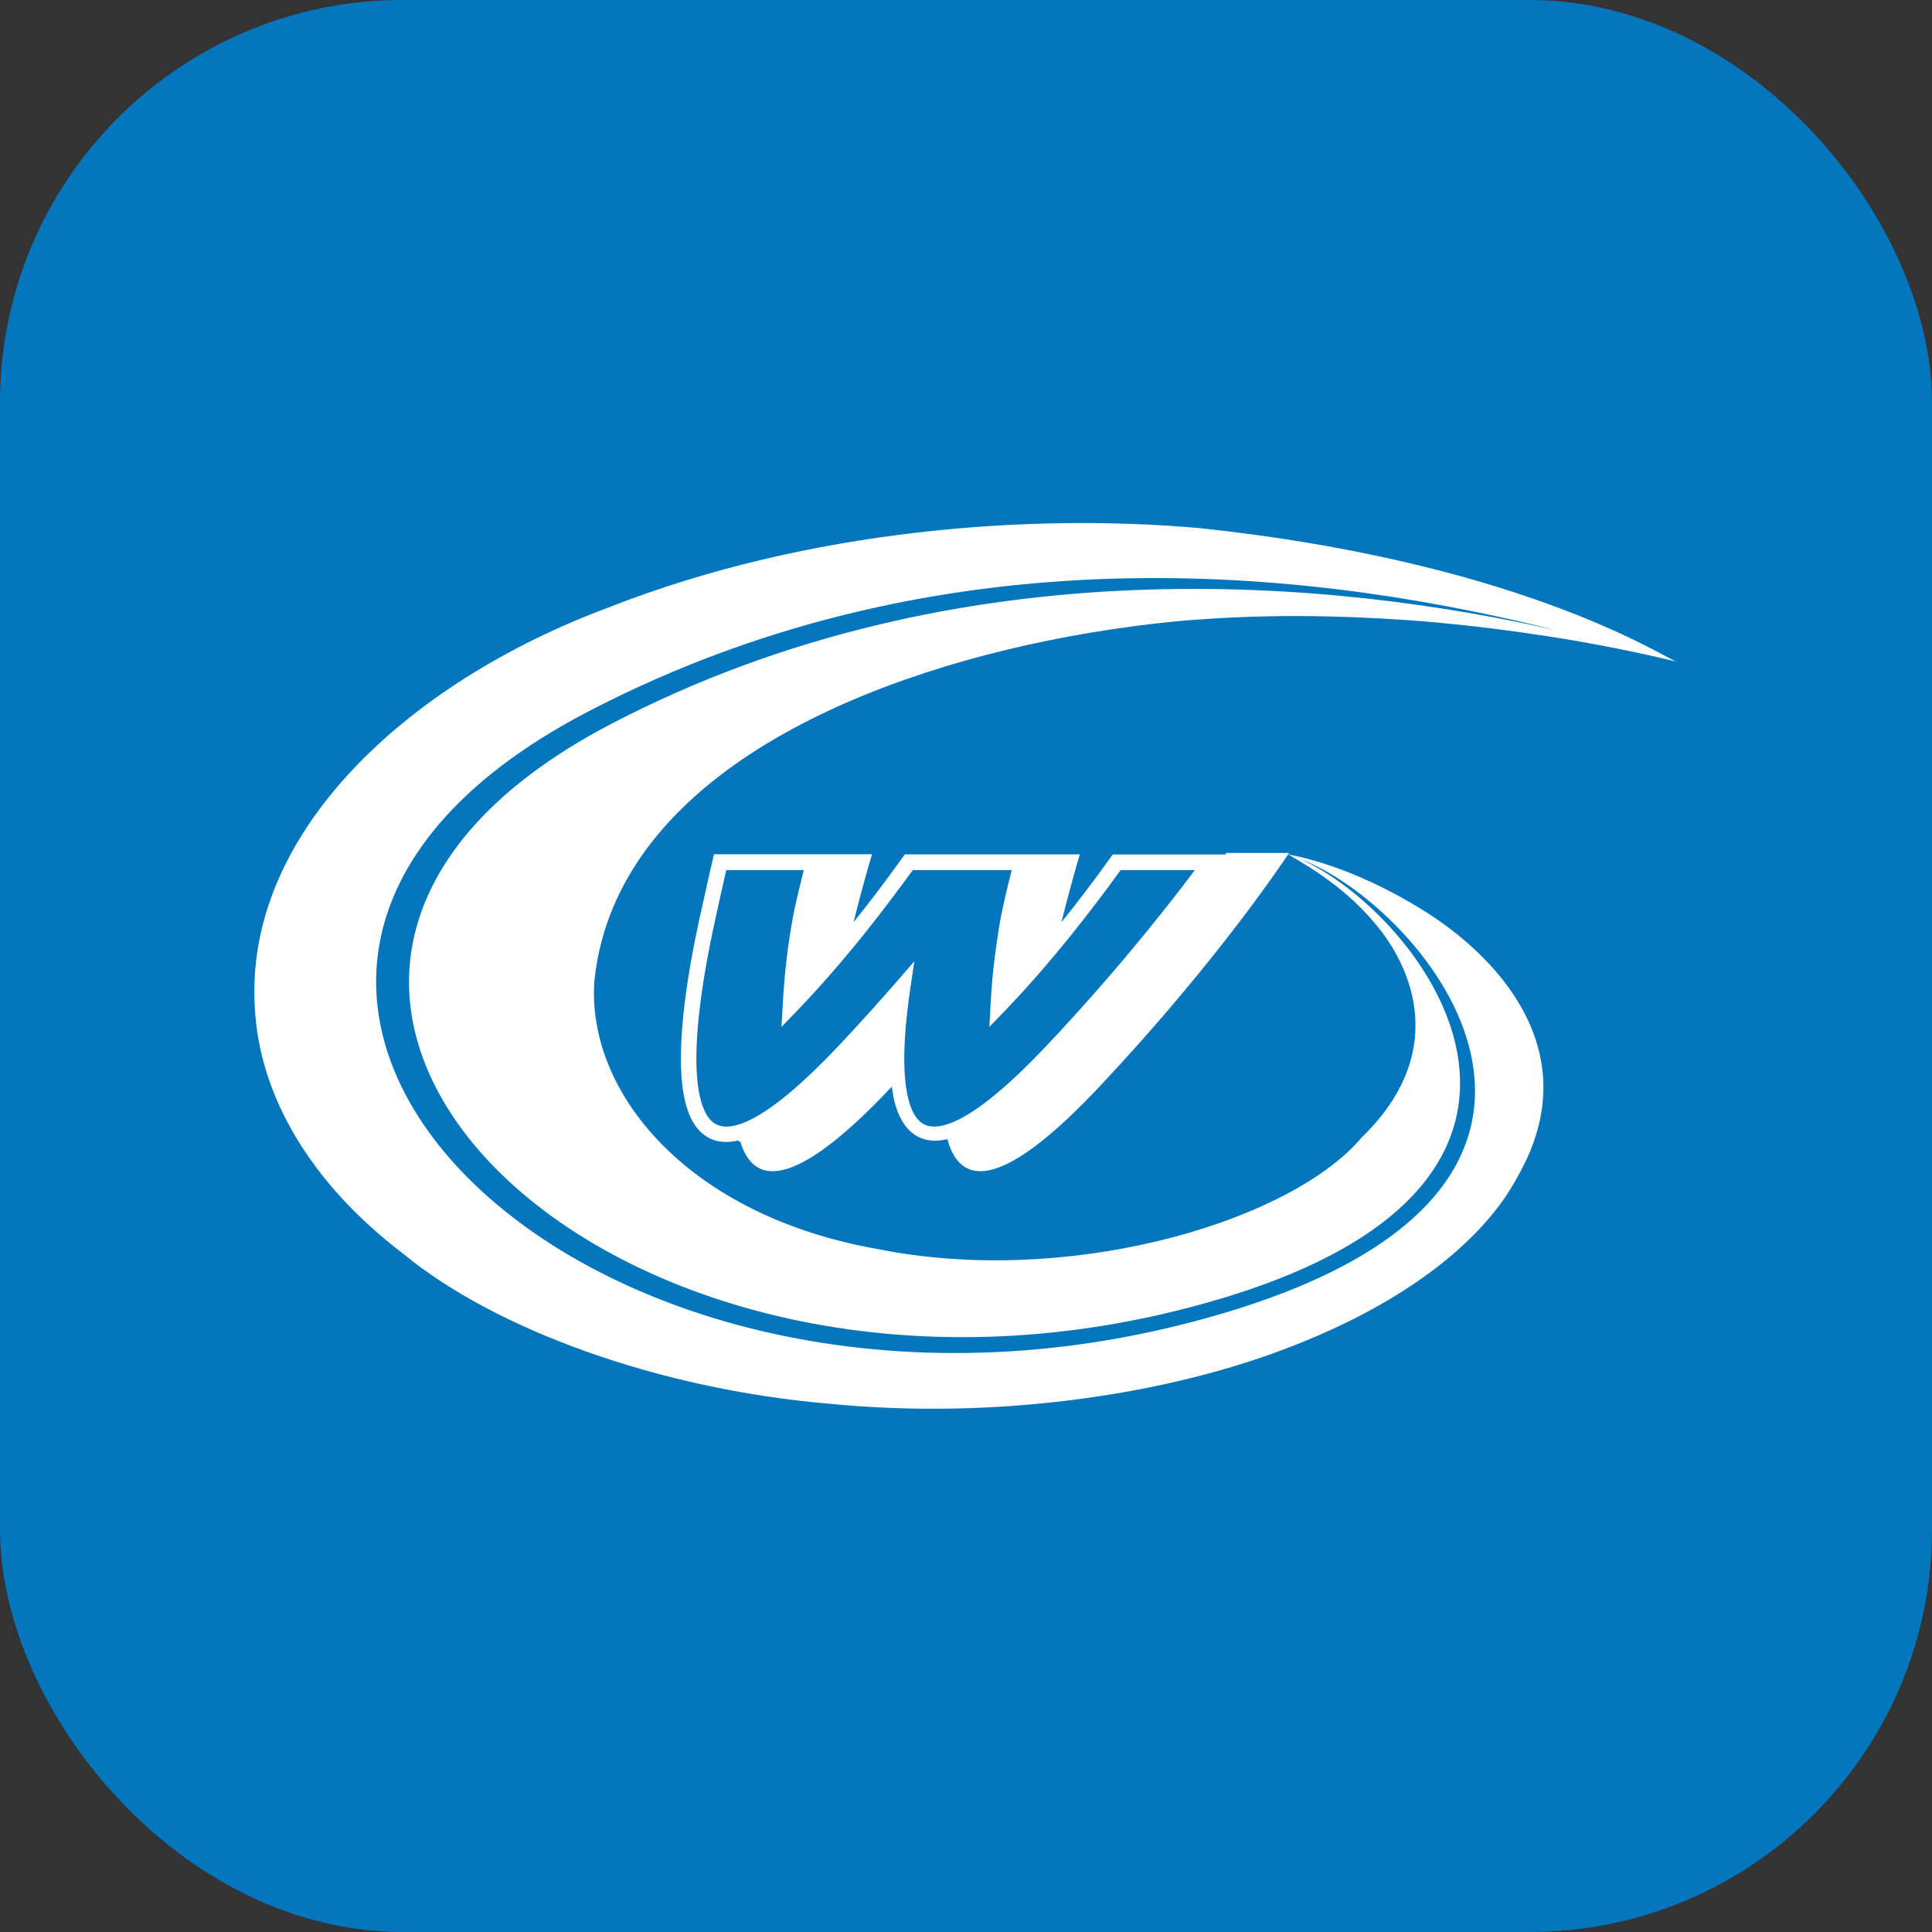 <svg width="48" height="48" viewBox="0 0 48 48" fill="none" xmlns="http://www.w3.org/2000/svg">
<rect x="0" y="0" width="48" height="48" fill="#333333" stroke="none"/>
<g clip-path="url(#clip0_259_234)">
<rect width="48" height="48" rx="10" fill="#0476BD"/>
<path d="M29.795 13.12C25.672 12.755 20.12 13.126 15.126 15.09C10.089 16.96 6.057 20.721 6.332 25.05C6.446 27.2 7.688 29.381 10.038 31.165C12.3 33.024 16.346 34.509 20.576 34.873C24.834 35.296 29.075 34.622 32.026 33.475C34.963 32.35 36.897 30.783 37.718 29.209C39.49 26.088 37.126 23.707 35.347 22.609C33.472 21.445 32.084 21.251 32.006 21.227C32.311 21.412 33.328 21.959 34.114 22.886C34.33 23.134 34.544 23.43 34.719 23.764C34.745 23.812 34.769 23.86 34.793 23.91C35.133 24.616 35.304 25.475 35.035 26.386C34.856 26.995 34.483 27.627 33.835 28.255C32.121 30.297 26.879 31.895 22.215 31.108C22.077 31.084 21.94 31.06 21.805 31.032C17.21 30.223 14.718 27.308 14.757 24.612C14.759 24.525 14.761 24.438 14.768 24.352C14.788 24.172 14.814 23.995 14.847 23.821C15.75 19.112 21.641 16.642 27.045 15.727C27.846 15.592 28.636 15.489 29.398 15.421C29.651 15.4 29.904 15.382 30.157 15.367C30.203 15.365 30.251 15.361 30.297 15.358C30.537 15.345 30.777 15.334 31.015 15.326C31.063 15.323 31.111 15.323 31.161 15.321C31.406 15.315 31.65 15.308 31.89 15.306C31.901 15.306 31.91 15.306 31.921 15.306C32.159 15.304 32.394 15.306 32.628 15.308C32.669 15.308 32.713 15.308 32.755 15.31C32.986 15.315 33.215 15.319 33.44 15.328C33.483 15.33 33.529 15.33 33.573 15.332C33.804 15.341 34.033 15.352 34.258 15.363C34.271 15.363 34.285 15.365 34.298 15.365C34.52 15.378 34.738 15.391 34.955 15.406C34.987 15.409 35.02 15.411 35.053 15.413C35.269 15.428 35.483 15.448 35.692 15.465C35.729 15.47 35.764 15.472 35.801 15.476C36.013 15.496 36.225 15.517 36.428 15.539C36.439 15.541 36.45 15.541 36.461 15.544C36.663 15.565 36.862 15.589 37.056 15.613C37.078 15.616 37.102 15.62 37.124 15.622C37.318 15.646 37.508 15.672 37.691 15.696C37.72 15.701 37.75 15.705 37.779 15.709C37.964 15.735 38.143 15.762 38.318 15.788C38.329 15.79 38.34 15.792 38.351 15.792C38.523 15.818 38.689 15.844 38.848 15.871C38.866 15.873 38.883 15.877 38.901 15.879C39.06 15.905 39.213 15.932 39.361 15.958C39.387 15.962 39.413 15.966 39.44 15.973C39.584 15.999 39.721 16.025 39.854 16.049C39.872 16.054 39.889 16.056 39.905 16.06C40.027 16.084 40.142 16.106 40.252 16.128C40.675 16.213 41.018 16.289 41.262 16.346C41.443 16.387 41.572 16.42 41.64 16.437C41.168 16.222 37.6 13.946 29.795 13.12ZM30.419 32.619C14.774 37.286 1.668 24.424 14.602 17.684C23.73 12.926 33.143 14.273 38.691 15.666C33.248 14.428 23.878 13.453 15.189 17.983C2.821 24.431 15.355 36.732 30.319 32.268C40.394 29.264 35.291 22.652 32.287 21.336C35.391 22.497 41.17 29.412 30.419 32.619Z" fill="white"/>
<path d="M41.696 16.448C41.707 16.452 41.685 16.446 41.64 16.435C41.675 16.45 41.694 16.454 41.696 16.448Z" fill="white"/>
<path d="M18.328 28.268L18.354 28.366L18.651 28.337L18.878 28.196L18.797 27.991L18.38 28.215L18.328 28.268Z" fill="white"/>
<path d="M30.454 21.229H30.216H30.072H27.746H27.647L27.588 21.309C27.375 21.608 27.169 21.887 26.969 22.149C26.781 22.397 26.582 22.65 26.377 22.905L26.373 22.903C26.421 22.711 26.471 22.513 26.526 22.306C26.569 22.142 26.617 21.97 26.667 21.787C26.715 21.61 26.768 21.431 26.822 21.246L26.835 21.227H26.829H26.469H26.067H25.332H25.329H22.579H22.481L22.422 21.307C22.208 21.604 22.003 21.885 21.805 22.146C21.615 22.397 21.414 22.652 21.209 22.909C21.255 22.722 21.309 22.5 21.362 22.303C21.405 22.14 21.453 21.968 21.503 21.785C21.554 21.604 21.606 21.416 21.665 21.224H20.471H20.22H17.891H17.738L17.704 21.375C17.662 21.551 17.61 21.776 17.551 22.046C17.485 22.336 17.426 22.604 17.372 22.853C17.103 24.084 16.807 25.835 16.957 27.008C17.018 27.485 17.156 27.875 17.4 28.115C17.658 28.368 18.016 28.448 18.496 28.291V28.294H18.494L18.491 28.296H18.489L18.487 28.298H18.485H18.483H18.481H18.478H18.476H18.474H18.472H18.47H18.468L18.465 28.3H18.463H18.461H18.459H18.457H18.454H18.452H18.45H18.448H18.446H18.444H18.441H18.439H18.437H18.435H18.433H18.43H18.428H18.426H18.424H18.422H18.419H18.417H18.415H18.413H18.411H18.409H18.406H18.404H18.402H18.4H18.398H18.395L18.391 28.302H18.389H18.387H18.385H18.382H18.38H18.378H18.376C18.688 29.458 19.692 29.617 22.154 27.001H22.156C22.174 27.125 22.193 27.245 22.219 27.354C22.315 27.736 22.479 28.03 22.734 28.198C22.953 28.34 23.223 28.381 23.559 28.298C23.559 28.298 23.559 28.298 23.562 28.3H23.559H23.557H23.555H23.551H23.546H23.542L23.538 28.302C23.85 29.46 24.858 29.617 27.335 26.977C28.049 26.216 28.734 25.445 29.389 24.66C29.889 24.063 30.363 23.47 30.81 22.883C31.257 22.297 31.663 21.732 32.028 21.192H30.454V21.229ZM29.509 21.852C29.289 22.142 29.057 22.436 28.819 22.735C28.586 23.027 28.344 23.324 28.093 23.624C27.77 24.012 27.436 24.4 27.093 24.786C26.755 25.168 26.408 25.549 26.047 25.931C24.961 27.088 24.173 27.694 23.61 27.906C23.3 28.023 23.075 28.012 22.916 27.91C22.75 27.801 22.638 27.585 22.566 27.297C22.394 26.609 22.468 25.554 22.619 24.536L22.717 23.882L22.283 24.383C22.062 24.636 21.833 24.895 21.593 25.161C21.355 25.425 21.119 25.68 20.884 25.931C19.768 27.119 18.965 27.727 18.4 27.923C18.064 28.041 17.828 27.999 17.671 27.845C17.494 27.67 17.392 27.359 17.339 26.964C17.195 25.848 17.488 24.143 17.749 22.94C17.822 22.606 17.88 22.338 17.926 22.136C17.965 21.963 18.005 21.791 18.044 21.617H19.971C19.952 21.697 19.932 21.774 19.912 21.848C19.875 21.998 19.84 22.146 19.805 22.29C19.77 22.445 19.738 22.598 19.707 22.75C19.679 22.896 19.653 23.047 19.629 23.206C19.607 23.35 19.585 23.491 19.567 23.631C19.548 23.777 19.533 23.921 19.517 24.063C19.502 24.215 19.487 24.366 19.476 24.514C19.465 24.66 19.454 24.821 19.445 24.996L19.417 25.512L19.777 25.139C20.052 24.854 20.331 24.551 20.613 24.228C20.895 23.906 21.178 23.57 21.46 23.217C21.676 22.947 21.894 22.67 22.11 22.382C22.313 22.116 22.501 21.861 22.678 21.617H25.137C25.118 21.695 25.098 21.771 25.078 21.848C25.041 21.998 25.006 22.146 24.971 22.29C24.937 22.445 24.904 22.598 24.873 22.748C24.845 22.894 24.819 23.047 24.795 23.206C24.751 23.491 24.712 23.777 24.681 24.063C24.664 24.217 24.651 24.368 24.64 24.516C24.629 24.662 24.618 24.821 24.609 24.996L24.581 25.512L24.941 25.139C25.216 24.854 25.495 24.551 25.777 24.228C26.058 23.906 26.342 23.568 26.624 23.217C26.84 22.949 27.056 22.67 27.274 22.384C27.477 22.118 27.667 21.861 27.842 21.617H29.684C29.638 21.682 29.577 21.761 29.509 21.852ZM19.869 24.479C19.866 24.481 19.866 24.481 19.869 24.479Z" fill="white"/>
</g>
<defs>
<clipPath id="clip0_259_234">
<rect width="48" height="48" fill="white"/>
</clipPath>
</defs>
</svg>
